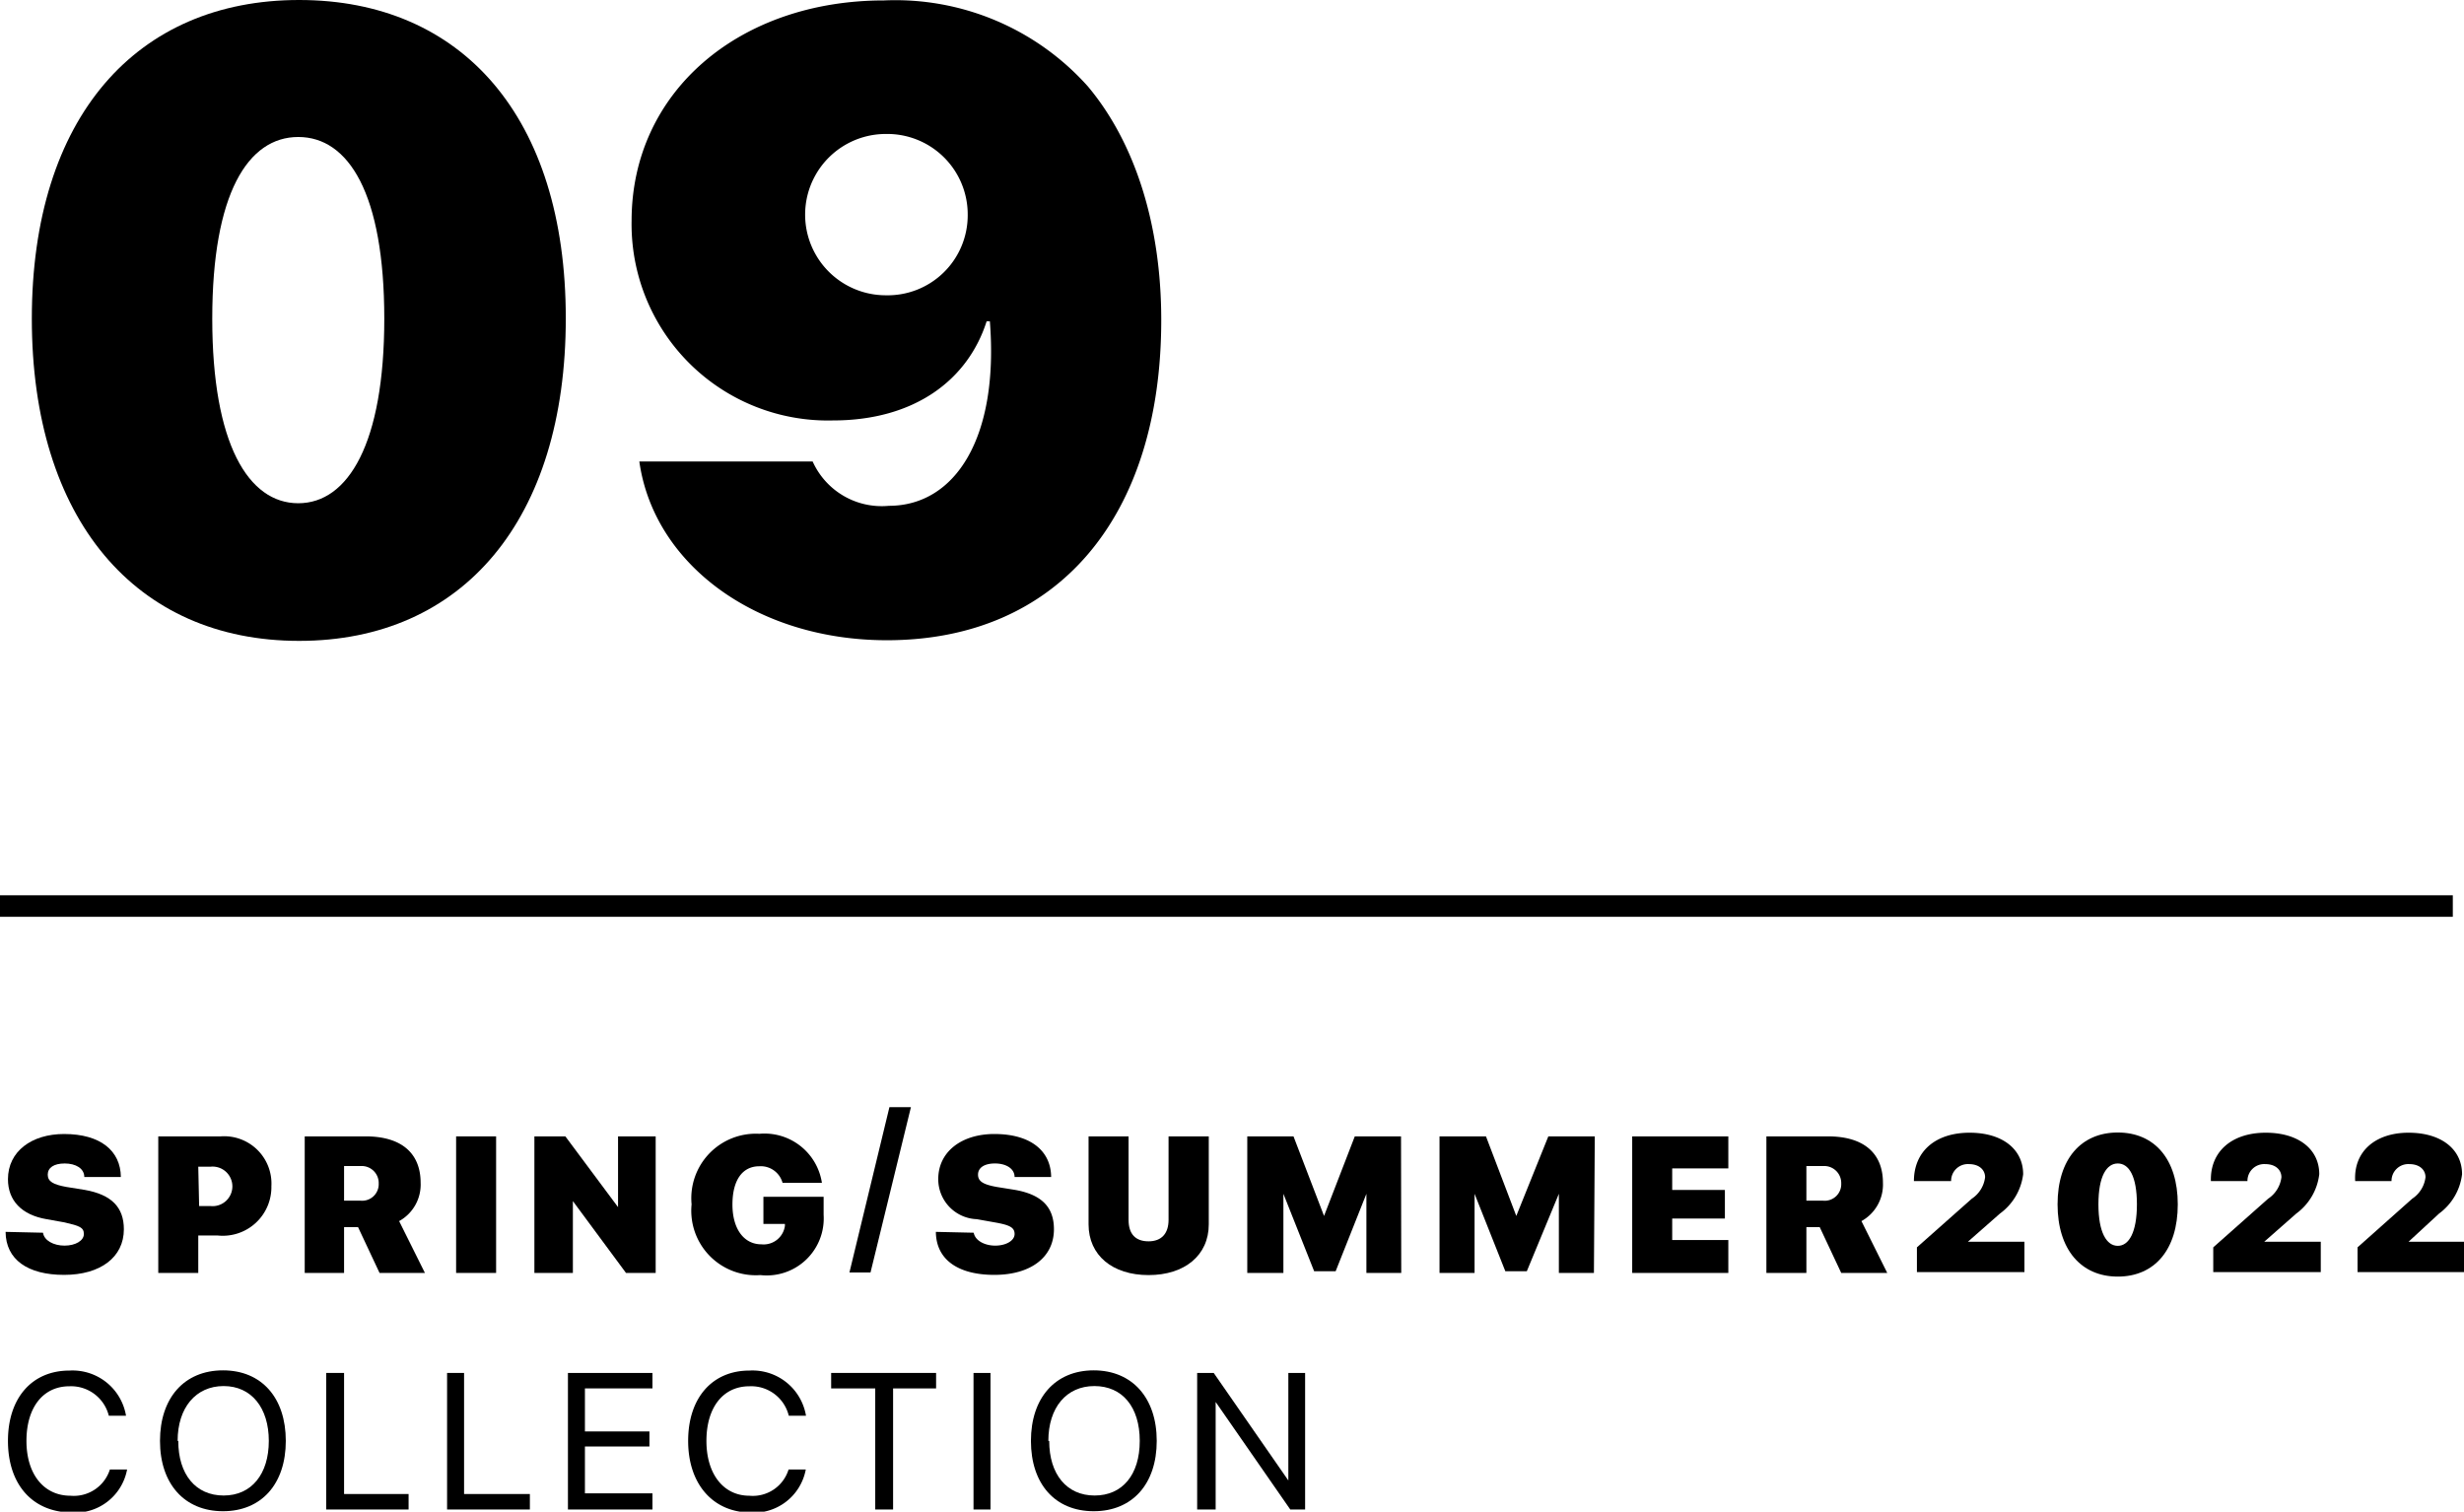 <svg xmlns="http://www.w3.org/2000/svg" viewBox="0 0 114.58 70.29"><g id="レイヤー_2" data-name="レイヤー 2"><g id="レイヤー_1-2" data-name="レイヤー 1"><path d="M2,57.32c.05.36.49.6,1,.6s.9-.23.9-.54S3.69,57,3,56.84l-.84-.15C1,56.49.37,55.82.37,54.83c0-1.29,1.1-2.1,2.61-2.1,1.69,0,2.63.78,2.64,2H3.92c0-.4-.4-.63-.91-.63s-.79.2-.79.52.26.46.86.57l.87.14c1.23.22,1.81.8,1.81,1.83,0,1.3-1.09,2.12-2.78,2.12s-2.71-.71-2.72-2Z"/><path d="M10.26,52.84a2.2,2.2,0,0,1,2.36,2.32,2.26,2.26,0,0,1-2.49,2.29H9.22v1.74H7.36V52.84Zm-1,3.24h.53a.92.92,0,1,0,0-1.83H9.22Z"/><path d="M16,59.19H14.17V52.84H17c1.69,0,2.56.8,2.56,2.16a1.94,1.94,0,0,1-1,1.78l1.2,2.41H17.65l-1-2.13H16Zm0-3.36h.77a.77.77,0,0,0,.84-.8.79.79,0,0,0-.84-.81H16Z"/><path d="M21.21,59.19V52.84h1.86v6.35Z"/><path d="M24.85,59.19V52.84h1.44l2.45,3.29h0V52.84h1.75v6.35H29.11l-2.47-3.34h0v3.34Z"/><path d="M35.36,59.29A3,3,0,0,1,32.16,56a3,3,0,0,1,3.15-3.28A2.7,2.7,0,0,1,38.22,55H36.39a1.05,1.05,0,0,0-1.08-.77c-.79,0-1.25.65-1.25,1.78s.53,1.85,1.35,1.85A1,1,0,0,0,36.5,57v-.09h-1V55.65H38.3v.84A2.65,2.65,0,0,1,35.36,59.29Z"/><path d="M39.5,59.17l1.86-7.69h1l-1.88,7.69Z"/><path d="M45.28,57.32c.06.36.5.6,1,.6s.9-.23.9-.54-.24-.42-.92-.54l-.84-.15a1.86,1.86,0,0,1-1.79-1.86c0-1.29,1.1-2.1,2.61-2.1,1.68,0,2.63.78,2.64,2h-1.7c0-.4-.41-.63-.91-.63s-.79.2-.79.52.26.46.86.57l.87.14c1.23.22,1.8.8,1.8,1.83,0,1.3-1.08,2.12-2.77,2.12s-2.71-.71-2.72-2Z"/><path d="M52.48,56.72c0,.67.33,1,.93,1s.93-.36.93-1V52.84h1.87v4.09c0,1.44-1.12,2.36-2.8,2.36s-2.79-.92-2.79-2.36V52.84h1.86Z"/><path d="M65.16,59.19H63.54V55.51h0l-1.43,3.6h-1l-1.43-3.6h0v3.68H58V52.84h2.15l1.42,3.7h0L63,52.84h2.15Z"/><path d="M74.12,59.19H72.49V55.51h0L71,59.11H70l-1.43-3.6h0v3.68H66.94V52.84H69.1l1.41,3.7h0L72,52.84h2.16Z"/><path d="M80.37,59.19H75.9V52.84h4.47v1.49H77.76v1h2.45v1.33H77.76v1h2.61Z"/><path d="M84,59.19H82.14V52.84H85c1.69,0,2.56.8,2.56,2.16a1.94,1.94,0,0,1-1,1.78l1.2,2.41H85.62l-1-2.13H84Zm0-3.36h.77a.77.77,0,0,0,.85-.8.79.79,0,0,0-.84-.81H84Z"/><path d="M91.59,52.67c1.54,0,2.49.78,2.49,1.93A2.66,2.66,0,0,1,93,56.43l-1.49,1.31v0h2.63v1.41h-5V58l2.55-2.26a1.4,1.4,0,0,0,.62-1c0-.34-.27-.61-.75-.61a.78.78,0,0,0-.83.79v0H89v0C89,53.54,90,52.67,91.59,52.67Z"/><path d="M95.68,56c0-2.11,1.1-3.34,2.8-3.34s2.79,1.23,2.79,3.34-1.08,3.36-2.79,3.36S95.68,58.1,95.68,56Zm3.69,0c0-1.31-.37-1.9-.89-1.9s-.9.59-.9,1.9.38,1.93.9,1.93S99.37,57.3,99.37,56Z"/><path d="M105.36,52.67c1.54,0,2.49.78,2.49,1.93a2.66,2.66,0,0,1-1.07,1.83l-1.49,1.31v0h2.63v1.41h-5V58l2.55-2.26a1.4,1.4,0,0,0,.62-1c0-.34-.27-.61-.75-.61a.78.78,0,0,0-.83.79v0h-1.7v0C102.77,53.54,103.79,52.67,105.36,52.67Z"/><path d="M112,52.67c1.54,0,2.49.78,2.49,1.93a2.66,2.66,0,0,1-1.07,1.83L112,57.74v0h2.63v1.41h-5V58l2.54-2.26a1.4,1.4,0,0,0,.62-1c0-.34-.27-.61-.75-.61a.78.78,0,0,0-.83.79v0h-1.69v0C109.44,53.54,110.46,52.67,112,52.67Z"/><path d="M.37,67c0-2,1.12-3.27,2.86-3.27a2.52,2.52,0,0,1,2.63,2.1h-.8a1.81,1.81,0,0,0-1.83-1.37c-1.24,0-2,1-2,2.54s.8,2.55,2.05,2.55a1.76,1.76,0,0,0,1.83-1.22h.8a2.46,2.46,0,0,1-2.63,2C1.48,70.29.37,69,.37,67Z"/><path d="M13.29,67c0,2-1.13,3.27-2.92,3.27S7.44,69,7.44,67s1.13-3.28,2.93-3.28S13.29,65,13.29,67Zm-5,0c0,1.56.81,2.54,2.11,2.54s2.1-1,2.1-2.54-.81-2.55-2.1-2.55S8.26,65.45,8.26,67Z"/><path d="M19,70.19H15.17V63.84H16v5.63H19Z"/><path d="M24.64,70.19H20.79V63.84h.79v5.63h3.06Z"/><path d="M30.34,70.19H26.41V63.84h3.93v.72H27.2v2h3v.7h-3v2.18h3.14Z"/><path d="M32,67c0-2,1.12-3.27,2.85-3.27a2.52,2.52,0,0,1,2.63,2.1h-.8a1.8,1.8,0,0,0-1.83-1.37c-1.24,0-2,1-2,2.54s.79,2.55,2,2.55a1.74,1.74,0,0,0,1.82-1.22h.8a2.46,2.46,0,0,1-2.63,2C33.14,70.29,32,69,32,67Z"/><path d="M40.7,70.19V64.56H38.65v-.72h4.88v.72h-2v5.63Z"/><path d="M45.27,70.19V63.84h.79v6.35Z"/><path d="M53.79,67c0,2-1.13,3.27-2.93,3.27S47.94,69,47.94,67s1.13-3.28,2.92-3.28S53.79,65,53.79,67Zm-5,0c0,1.56.82,2.54,2.11,2.54S53,68.58,53,67s-.81-2.55-2.11-2.55S48.75,65.45,48.75,67Z"/><path d="M55.67,70.19V63.84h.77l3.47,5h0v-5h.78v6.35H60l-3.47-5h0v5Z"/><path d="M1.48,14.82C1.48,5.45,6.35,0,13.91,0s12.4,5.43,12.4,14.8-4.79,15-12.4,15S1.48,24.14,1.48,14.82Zm16.39,0c0-5.82-1.66-8.45-4-8.45s-4,2.63-4,8.45,1.68,8.58,4,8.58S17.87,20.62,17.87,14.82Z"/><path d="M29.73,21.46h8.06a3.52,3.52,0,0,0,3.54,2.06c3.08,0,5.13-3.15,4.7-8.58h-.15c-.86,2.7-3.32,4.61-7.15,4.61a9.13,9.13,0,0,1-9.36-9.28c0-6,5-10.25,11.74-10.25a12,12,0,0,1,9.48,4C52.77,6.62,54,10.43,54,14.88c0,9.18-4.83,14.89-12.76,14.89C35.2,29.77,30.41,26.27,29.73,21.46ZM45,10a3.74,3.74,0,0,0-3.81-3.77,3.75,3.75,0,1,0,0,7.5A3.72,3.72,0,0,0,45,10Z"/><rect y="41.63" width="114.06" height="1"/></g></g></svg>